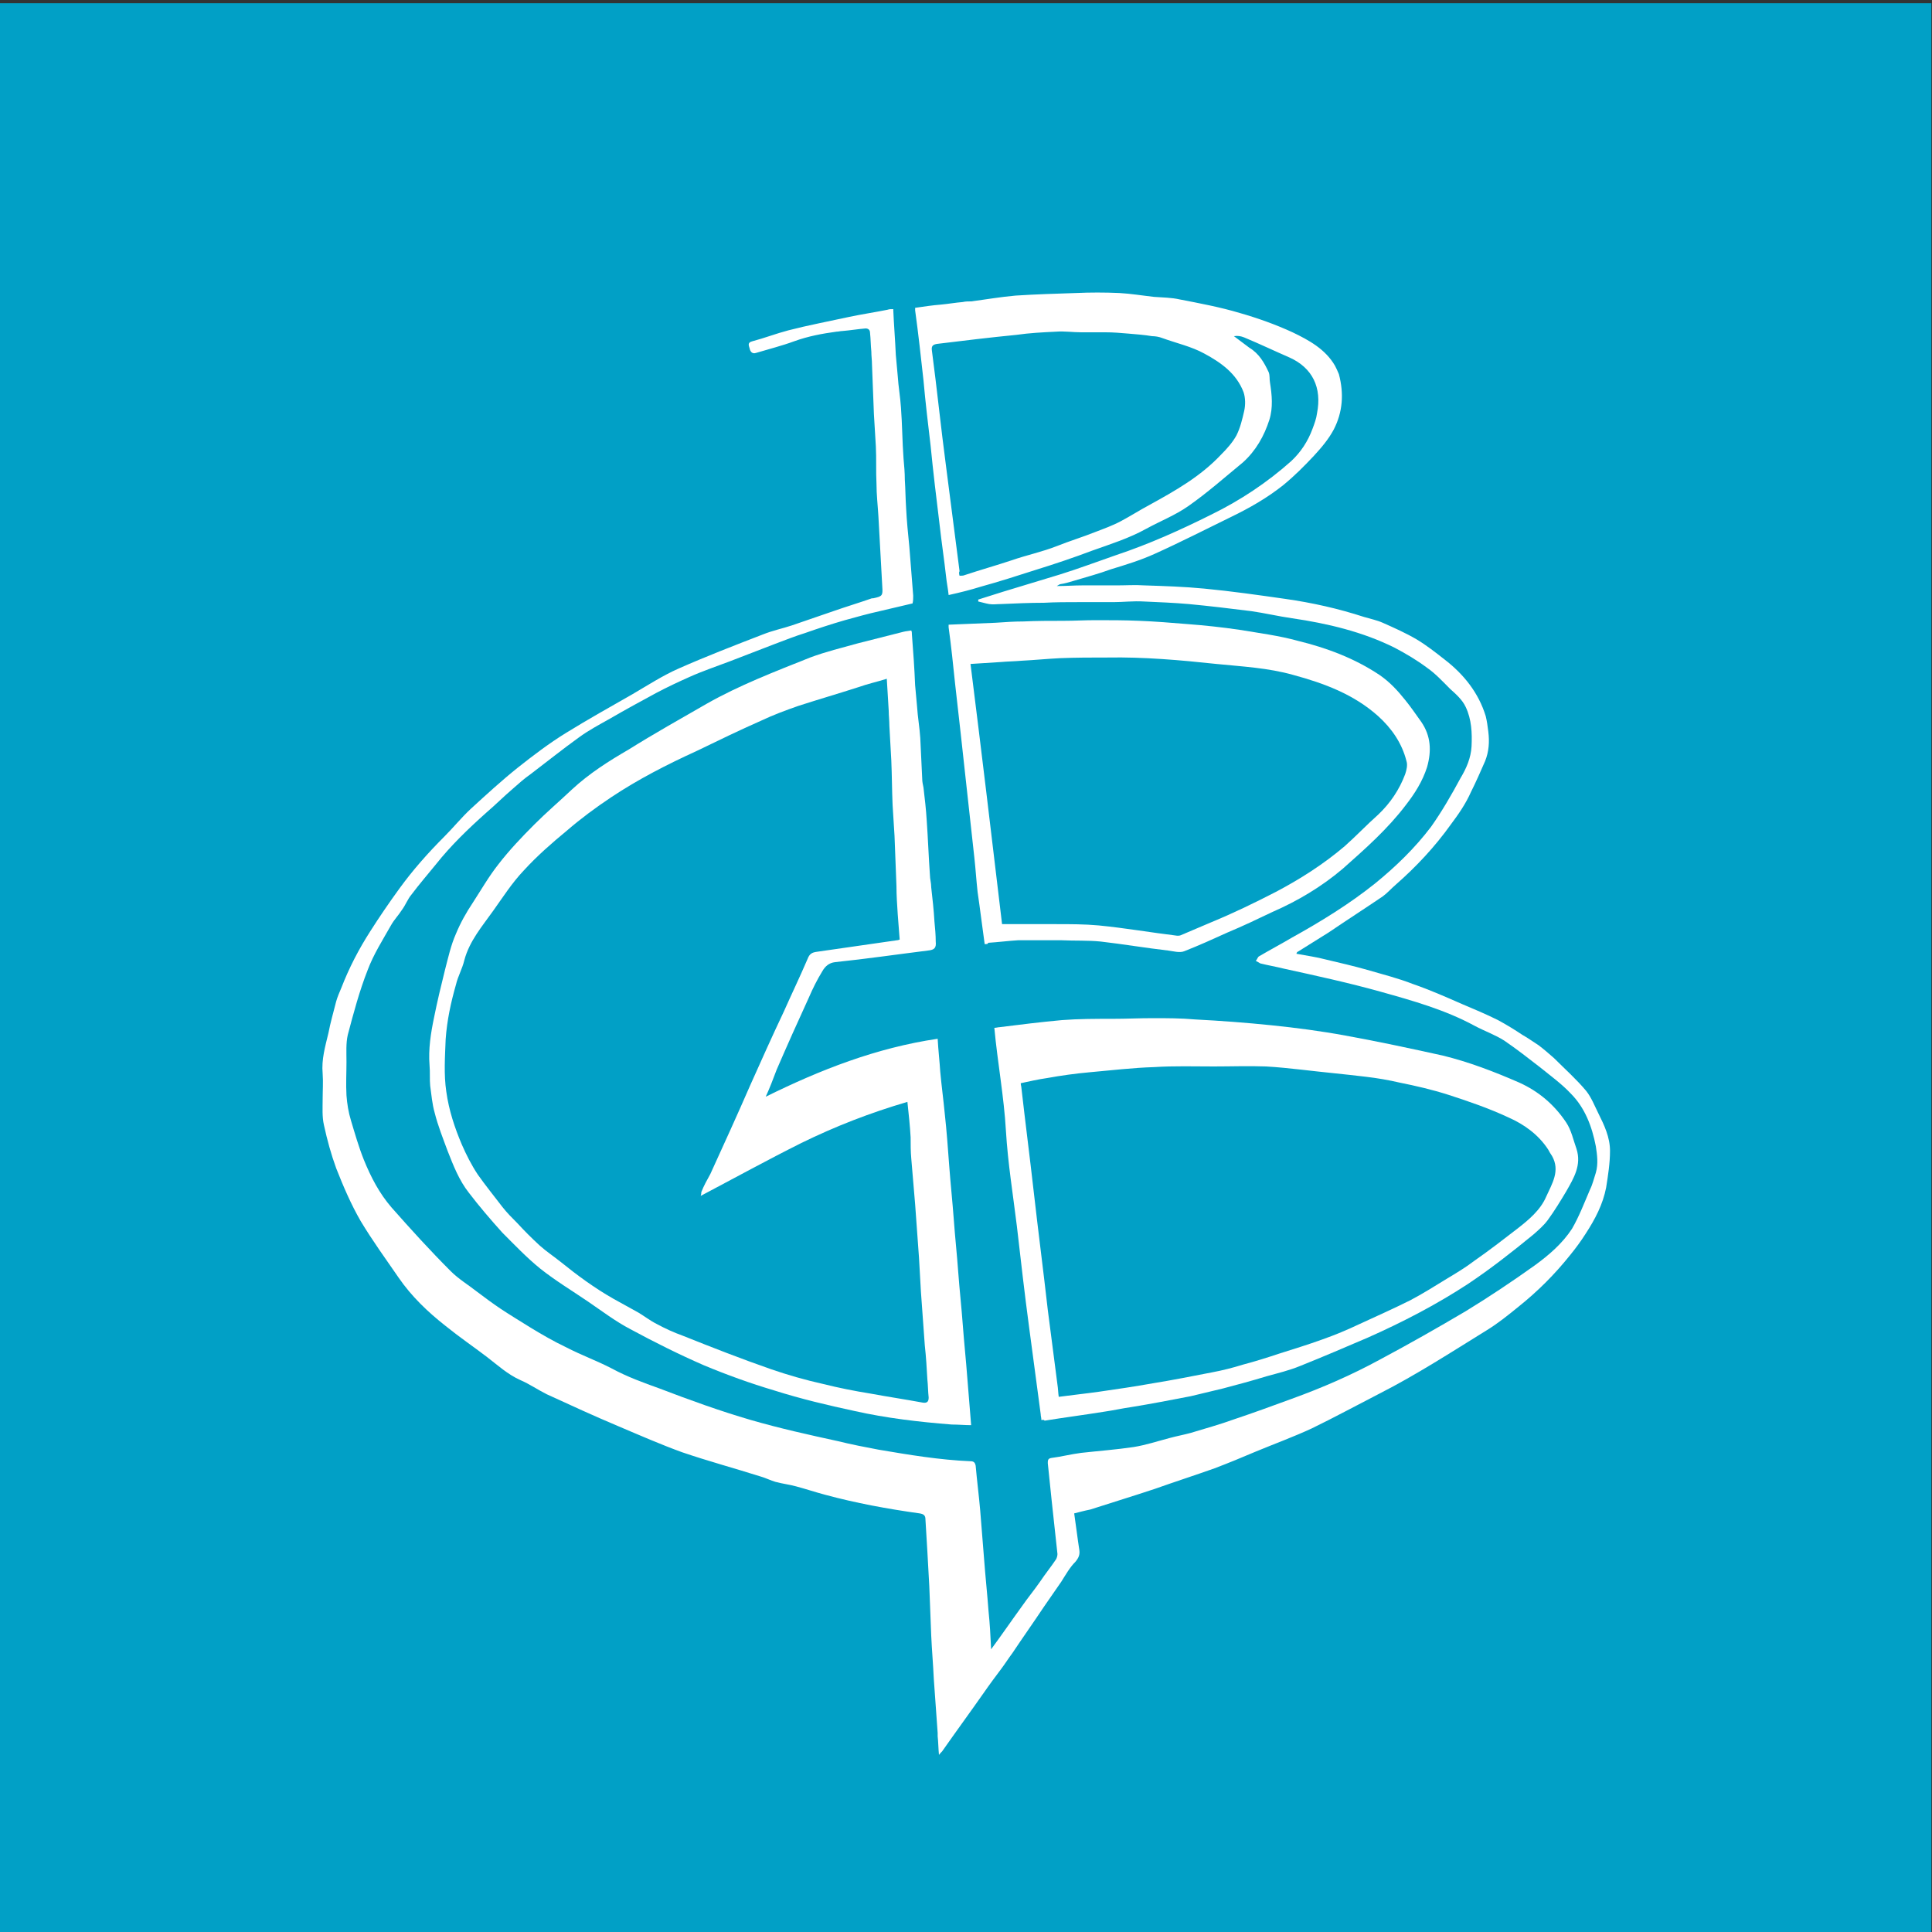 <?xml version="1.0" encoding="utf-8"?>
<!-- Generator: Adobe Illustrator 23.0.6, SVG Export Plug-In . SVG Version: 6.00 Build 0)  -->
<svg version="1.1" id="Ebene_1" xmlns="http://www.w3.org/2000/svg" xmlns:xlink="http://www.w3.org/1999/xlink" x="0px" y="0px"
	 viewBox="0 0 300 300" style="enable-background:new 0 0 300 300;" xml:space="preserve">
<rect x="0" y="0" width="300" height="300" fill="#333333" stroke="none"/>
<style type="text/css">
	.st0{fill:#01A0C6;}
	.st1{fill-rule:evenodd;clip-rule:evenodd;fill:#FFFFFF;}
</style>
<rect x="-0.1" y="0.5" class="st0" width="300" height="300"/>
<g>
	<path class="st1" d="M166.8,235c0.3,2,0.5,3.8,0.8,5.7c0.1,0.7-0.1,1.2-0.6,1.8c-0.9,0.9-1.5,2-2.2,3.1c-0.9,1.3-1.8,2.6-2.7,3.9
		c-1.6,2.4-3.3,4.8-4.9,7.2c-0.6,0.8-1.1,1.6-1.7,2.4c-0.9,1.2-1.8,2.4-2.7,3.7c-2.1,3-4.3,6-6.4,9c-0.1,0.2-0.3,0.3-0.6,0.7
		c-0.1-1.1-0.1-2-0.2-2.9c0-0.2,0-0.3,0-0.5c-0.2-2.8-0.4-5.6-0.6-8.4c-0.1-2.2-0.3-4.5-0.4-6.7c-0.1-2.6-0.2-5.1-0.3-7.7
		c-0.1-1.8-0.2-3.6-0.3-5.4c-0.1-1.7-0.2-3.3-0.3-5c0-0.6-0.3-0.8-0.9-0.9c-5-0.7-9.9-1.6-14.7-2.9c-1.5-0.4-3-0.9-4.5-1.3
		c-1.1-0.3-2.1-0.4-3.2-0.7c-0.7-0.2-1.5-0.6-2.2-0.8c-4.1-1.3-8.2-2.4-12.3-3.8c-3.3-1.2-6.5-2.6-9.8-4c-3.8-1.6-7.5-3.3-11.2-5
		c-1.4-0.7-2.7-1.6-4.1-2.2c-2-0.9-3.5-2.3-5.2-3.6c-2.1-1.6-4.3-3.1-6.4-4.8c-2.8-2.2-5.3-4.6-7.3-7.5c-2-2.9-4.1-5.8-5.9-8.8
		c-1.5-2.6-2.7-5.4-3.8-8.2c-0.8-2.2-1.4-4.4-1.9-6.7c-0.3-1.3-0.2-2.7-0.2-4c0-1.3,0.1-2.7,0-4c-0.2-2.2,0.4-4.2,0.9-6.3
		c0.3-1.6,0.8-3.3,1.2-4.9c0.2-0.7,0.5-1.4,0.8-2.1c1.2-3.1,2.7-6,4.5-8.8c1.4-2.2,2.9-4.4,4.5-6.6c2.1-2.9,4.5-5.6,7-8.1
		c1.4-1.4,2.7-3,4.1-4.3c2.4-2.2,4.8-4.4,7.3-6.4c2.4-1.9,4.9-3.8,7.5-5.4c3.4-2.1,6.8-4,10.3-6c2.4-1.4,4.7-2.9,7.2-4
		c4.3-1.9,8.7-3.6,13.1-5.3c1.5-0.6,3-0.9,4.5-1.4c2.1-0.7,4.3-1.5,6.4-2.2c2-0.7,4-1.3,6-2c0.1,0,0.2,0,0.2,0
		c1.4-0.3,1.5-0.4,1.4-1.8c-0.2-3.6-0.4-7.3-0.6-10.9c-0.1-1.7-0.3-3.4-0.3-5.1c-0.1-1.9,0-3.9-0.1-5.8c-0.1-1.7-0.2-3.4-0.3-5
		c-0.1-2.6-0.2-5.1-0.3-7.7c0-0.7-0.1-1.3-0.1-2c-0.1-1-0.1-2-0.2-2.9c0-0.5-0.3-0.7-0.7-0.7c-1.2,0.1-2.4,0.3-3.6,0.4
		c-0.3,0-0.6,0.1-0.9,0.1c-2.2,0.3-4.4,0.7-6.6,1.5c-1.9,0.7-3.9,1.2-5.9,1.8c-0.6,0.2-0.9-0.2-1-0.7c-0.1-0.4-0.4-0.9,0.4-1.1
		c1.9-0.5,3.7-1.2,5.6-1.7c3.1-0.8,6.3-1.4,9.5-2.1c1.9-0.4,3.9-0.7,5.9-1.1c0.3-0.1,0.5-0.1,0.9-0.1c0.1,2.4,0.3,4.8,0.4,7.1
		c0.1,1.1,0.2,2.2,0.3,3.3c0.1,1.6,0.4,3.3,0.5,4.9c0.2,2.6,0.2,5.2,0.4,7.9c0.1,1.1,0.2,2.2,0.2,3.3c0.1,1.5,0.1,2.9,0.2,4.4
		c0.1,2,0.3,4,0.5,6c0.2,2.5,0.4,5.1,0.6,7.6c0,0.4,0,0.8-0.1,1.2c-1.7,0.4-3.4,0.8-5.1,1.2c-1.8,0.4-3.6,0.9-5.4,1.4
		c-2.1,0.6-4.2,1.3-6.2,2c-1.6,0.5-3.1,1.1-4.7,1.7c-2.3,0.9-4.7,1.8-7,2.7c-2.1,0.8-4.2,1.5-6.2,2.4c-1.8,0.8-3.5,1.6-5.2,2.5
		c-2.4,1.3-4.8,2.6-7.2,4c-1.6,0.9-3.3,1.8-4.8,2.9c-2.5,1.8-5,3.8-7.5,5.7c-1,0.7-1.9,1.5-2.8,2.3c-1.4,1.2-2.7,2.5-4.1,3.7
		c-2.8,2.5-5.5,5.1-7.8,8c-1.3,1.6-2.6,3.1-3.8,4.7c-0.6,0.7-0.9,1.6-1.5,2.4c-0.5,0.8-1.2,1.5-1.7,2.4c-1.3,2.3-2.7,4.5-3.6,6.9
		c-1.3,3.3-2.2,6.7-3.1,10.1c-0.3,1.3-0.2,2.8-0.2,4.2c0,1.7-0.1,3.4,0,5.2c0.1,1.3,0.3,2.6,0.7,3.9c0.6,2,1.2,4.1,2,6.1
		c1.1,2.7,2.4,5.2,4.3,7.4c3,3.4,6,6.7,9.2,9.9c1.2,1.2,2.7,2.1,4.1,3.2c1.2,0.9,2.4,1.8,3.6,2.6c1.5,1,3,1.9,4.6,2.9
		c1.8,1.1,3.7,2.2,5.6,3.1c2.3,1.2,4.8,2.1,7.1,3.3c2.4,1.3,4.9,2.2,7.4,3.1c4.7,1.8,9.4,3.5,14.2,4.9c4.5,1.3,9,2.3,13.6,3.3
		c2,0.5,4.1,0.9,6.2,1.3c4.7,0.8,9.5,1.6,14.3,1.8c0.5,0,0.7,0.2,0.8,0.7c0.2,2.3,0.5,4.6,0.7,6.9c0.2,2.5,0.4,5,0.6,7.5
		c0.2,2.7,0.5,5.5,0.7,8.2c0.2,1.9,0.3,3.8,0.4,5.9c1.7-2.3,3.2-4.5,4.8-6.7c0.9-1.3,1.9-2.5,2.8-3.8c0.8-1.2,1.7-2.3,2.5-3.5
		c0.1-0.2,0.2-0.5,0.2-0.8c-0.3-2.8-0.6-5.5-0.9-8.3c-0.2-1.9-0.4-3.9-0.6-5.8c0-0.4,0-0.7,0.5-0.8c1.6-0.2,3.1-0.6,4.7-0.8
		c2.7-0.3,5.4-0.5,8.1-0.9c1.9-0.3,3.7-0.9,5.6-1.4c1.1-0.3,2.2-0.5,3.3-0.8c2.3-0.7,4.5-1.3,6.7-2.1c3-1,6-2.1,9-3.2
		c4.7-1.7,9.3-3.7,13.7-6.1c4.5-2.4,8.9-4.9,13.3-7.5c3.6-2.2,7.2-4.6,10.7-7.1c2.2-1.6,4.3-3.4,5.8-5.7c1.1-1.9,1.9-4,2.8-6.1
		c0.4-0.8,0.6-1.7,0.9-2.6c0.4-1.4,0.2-2.8,0-4.1c-0.6-3.1-1.7-6-3.9-8.2c-1.4-1.5-3.2-2.8-4.8-4.1c-1.8-1.4-3.6-2.8-5.5-4.1
		c-1.4-0.9-3.1-1.5-4.6-2.3c-4.6-2.5-9.6-3.9-14.6-5.3c-5-1.4-10.1-2.5-15.1-3.6c-1.2-0.3-2.4-0.5-3.6-0.8c-0.2-0.1-0.5-0.3-0.7-0.4
		c0.2-0.2,0.3-0.6,0.5-0.7c1.7-1,3.4-1.9,5.1-2.9c4.5-2.5,8.9-5.2,12.9-8.4c3.2-2.6,6.2-5.5,8.7-8.8c1.7-2.4,3.2-5,4.6-7.6
		c0.9-1.5,1.6-3.1,1.7-4.9c0.1-2.1,0-4.2-0.9-6.1c-0.5-1.1-1.5-2-2.4-2.8c-1.2-1.2-2.3-2.4-3.6-3.3c-1.6-1.2-3.3-2.2-5-3.1
		c-5-2.5-10.5-3.8-16-4.6c-2.1-0.3-4.2-0.8-6.3-1.1c-3.2-0.4-6.5-0.8-9.7-1.1c-2.3-0.2-4.7-0.3-7-0.4c-1.6-0.1-3.2,0.1-4.7,0.1
		c-1.8,0-3.6,0-5.4,0c-1.8,0-3.6,0-5.4,0.1c-2.2,0-4.4,0.1-6.7,0.2c-0.6,0-1.2,0.1-1.8,0c-0.6-0.1-1.2-0.3-1.7-0.4
		c0-0.1,0-0.2,0-0.3c1.3-0.4,2.5-0.8,3.8-1.2c3-0.9,5.9-1.8,8.9-2.7c2.9-0.9,5.8-2,8.7-3c5.1-1.7,10-3.9,14.8-6.3
		c4.5-2.2,8.7-5,12.4-8.3c1.5-1.4,2.6-3.1,3.3-5c0.3-0.8,0.6-1.6,0.7-2.4c0.8-4-0.7-7.1-4.3-8.7c-2.3-1-4.6-2.1-7-3.1
		c-0.5-0.2-1-0.3-1.6-0.2c0.8,0.6,1.6,1.2,2.4,1.8c1.5,0.9,2.3,2.3,3,3.8c0.2,0.5,0.1,1.1,0.2,1.6c0.3,1.9,0.5,3.9-0.1,5.8
		c-0.8,2.5-2.1,4.8-4.1,6.6c-2.8,2.3-5.5,4.7-8.5,6.8c-2,1.4-4.3,2.3-6.5,3.5c-2.7,1.5-5.6,2.4-8.4,3.4c-2.9,1.1-5.9,2.1-8.8,3
		c-2.8,0.9-5.6,1.8-8.5,2.6c-1.6,0.5-3.2,0.9-5,1.3c-0.1-1-0.3-1.9-0.4-2.9c-0.3-2.7-0.7-5.3-1-8c-0.5-4.1-1-8.2-1.4-12.3
		c-0.4-3.4-0.8-6.7-1.1-10.1c-0.4-3.6-0.8-7.3-1.3-10.9c0-0.1,0-0.3,0-0.4c1.4-0.2,2.7-0.4,4-0.5c1.1-0.1,2.2-0.3,3.4-0.4
		c0.4-0.1,0.9-0.1,1.3-0.1c2.3-0.3,4.6-0.7,6.9-0.9c3.1-0.2,6.3-0.3,9.4-0.4c2.2-0.1,4.4-0.1,6.7,0c1.8,0.1,3.6,0.4,5.4,0.6
		c1.3,0.1,2.7,0.1,4,0.4c3.1,0.6,6.3,1.2,9.3,2.1c2.8,0.8,5.6,1.8,8.2,3c2.5,1.2,5.1,2.6,6.6,5.2c0.2,0.4,0.4,0.8,0.6,1.3
		c0.8,3,0.6,5.9-0.8,8.6c-0.8,1.5-1.9,2.8-3.1,4.1c-1.5,1.6-3,3.1-4.7,4.5c-2.5,2-5.3,3.6-8.2,5c-3.9,1.9-7.8,3.9-11.8,5.7
		c-2.2,1-4.5,1.7-6.8,2.4c-1.9,0.7-3.8,1.2-5.8,1.8c-0.7,0.2-1.3,0.4-2,0.5c-0.1,0-0.3,0.1-0.6,0.3c1.5,0,2.7-0.1,3.9-0.1
		c1.8,0,3.6,0,5.4,0c1.4,0,2.9-0.1,4.3,0c3.1,0.1,6.2,0.2,9.3,0.5c4.2,0.4,8.4,1,12.6,1.6c4.2,0.6,8.2,1.5,12.2,2.8
		c1,0.3,2,0.5,2.9,0.9c1.8,0.8,3.6,1.6,5.3,2.6c1.5,0.9,2.9,2,4.3,3.1c3,2.3,5.3,5.2,6.4,8.8c0.2,0.8,0.3,1.6,0.4,2.4
		c0.2,1.6,0.1,3.1-0.5,4.6c-0.7,1.6-1.4,3.2-2.2,4.8c-0.8,1.8-1.9,3.4-3.1,5c-2.5,3.5-5.4,6.6-8.6,9.4c-0.7,0.6-1.3,1.3-2,1.8
		c-2.8,1.9-5.6,3.7-8.4,5.6c-1.6,1-3.2,2-4.8,3c-0.1,0-0.1,0.1-0.2,0.3c1.6,0.3,3.1,0.5,4.6,0.9c2.1,0.5,4.3,1,6.4,1.6
		c2.4,0.7,4.8,1.3,7.1,2.2c2.6,0.9,5.1,2,7.6,3.1c1.9,0.8,3.8,1.6,5.6,2.5c1.3,0.7,2.6,1.5,3.8,2.3c0.9,0.5,1.7,1.1,2.5,1.6
		c0.8,0.6,1.6,1.3,2.4,2c1.7,1.7,3.5,3.3,5,5.1c0.8,1,1.3,2.3,1.9,3.5c0.9,1.8,1.8,3.7,1.8,5.8c0,1.9-0.3,3.8-0.6,5.7
		c-0.5,2.6-1.7,4.9-3.2,7.2c-0.7,1.1-1.5,2.2-2.4,3.3c-2.4,3-5,5.6-8,8c-1.6,1.3-3.2,2.6-5,3.7c-5.5,3.4-10.9,6.9-16.6,9.8
		c-3.5,1.8-7,3.7-10.5,5.4c-2.8,1.3-5.8,2.4-8.7,3.6c-2.1,0.9-4.3,1.8-6.4,2.6c-3.1,1.1-6.2,2.1-9.3,3.2c-3.3,1.1-6.6,2.1-10,3.2
		C168.3,234.6,167.6,234.8,166.8,235z M149,89.4c0.3,0,0.6,0,0.8-0.1c2.4-0.8,4.9-1.5,7.3-2.3c2.3-0.8,4.7-1.3,7-2.2
		c2-0.8,4-1.4,6-2.2c1.3-0.5,2.7-1,4-1.7c1.5-0.8,2.9-1.7,4.4-2.5c4-2.2,7.9-4.4,11.1-7.8c0.9-0.9,1.8-1.9,2.4-3
		c0.6-1.2,0.9-2.5,1.2-3.8c0.2-0.9,0.2-2-0.1-2.9c-1.1-2.9-3.5-4.6-6.1-6c-2-1.1-4.3-1.6-6.5-2.4c-0.5-0.2-1.1-0.3-1.6-0.3
		c-1.2-0.2-2.5-0.3-3.7-0.4c-1.2-0.1-2.3-0.2-3.5-0.2c-1.3,0-2.6,0-3.8,0c-1.3,0-2.6-0.2-3.9-0.1c-2.1,0.1-4.1,0.2-6.2,0.5
		c-4.1,0.4-8.2,0.9-12.3,1.4c-0.6,0.1-0.9,0.3-0.8,1c0.8,6,1.4,12,2.2,18c0.7,5.4,1.4,10.9,2.1,16.3C148.9,88.8,148.9,89.1,149,89.4
		z"/>
	<path class="st1" d="M118.9,170.3c8.5-4.2,17.2-7.6,26.7-9c0.1,1.8,0.3,3.5,0.4,5.1c0.2,2.2,0.5,4.4,0.7,6.5
		c0.3,2.7,0.5,5.5,0.7,8.2c0.2,2.7,0.5,5.5,0.7,8.2c0.2,2.8,0.5,5.5,0.7,8.3c0.2,2.7,0.5,5.4,0.7,8.1c0.2,2.7,0.5,5.5,0.7,8.2
		c0.2,2.4,0.4,4.9,0.6,7.4c-1,0-2-0.1-3-0.1c-5.1-0.4-10.2-1-15.1-2.1c-4.2-0.9-8.4-1.9-12.5-3.2c-3.7-1.1-7.3-2.4-10.9-3.9
		c-3.9-1.7-7.7-3.6-11.4-5.6c-2.3-1.2-4.4-2.8-6.6-4.3c-2.5-1.7-5-3.2-7.4-5.1c-2.1-1.7-4-3.7-5.9-5.6c-1.8-2-3.6-4.1-5.2-6.2
		c-1.5-1.9-2.4-4.2-3.3-6.5c-0.7-1.9-1.5-3.9-2-5.9c-0.4-1.4-0.5-2.8-0.7-4.2c-0.1-1,0-2.1-0.1-3.2c-0.2-2.5,0.2-5,0.7-7.4
		c0.5-2.5,1.1-5,1.7-7.4c0.5-1.9,0.9-3.8,1.7-5.6c0.7-1.7,1.6-3.3,2.6-4.8c1.3-2,2.5-4.1,4-6c1.7-2.2,3.6-4.2,5.6-6.2
		c1.9-1.9,3.9-3.6,5.8-5.4c2.7-2.5,5.7-4.4,8.8-6.2c4-2.5,8.1-4.8,12.1-7.1c5.1-2.9,10.6-5,16.1-7.2c2.4-0.9,4.9-1.5,7.4-2.2
		c2.4-0.6,4.7-1.2,7.1-1.8c0.4-0.1,0.7-0.1,1.2-0.2c0.1,0.2,0.1,0.4,0.1,0.6c0.2,2.6,0.4,5.3,0.5,7.9c0.1,1.1,0.2,2.2,0.3,3.3
		c0.1,1.6,0.4,3.3,0.5,4.9c0.1,2.1,0.2,4.2,0.3,6.3c0,0.5,0.1,0.9,0.2,1.4c0.2,1.7,0.4,3.4,0.5,5.1c0.2,2.8,0.3,5.7,0.5,8.5
		c0,0.6,0.2,1.2,0.2,1.9c0.2,1.8,0.4,3.5,0.5,5.3c0.1,1,0.2,2.1,0.2,3.1c0.1,1-0.2,1.3-1.2,1.4c-4.8,0.6-9.6,1.3-14.4,1.8
		c-1,0.1-1.6,0.7-2,1.4c-0.8,1.3-1.5,2.7-2.1,4.1c-1.7,3.7-3.4,7.5-5,11.2C120,167.7,119.5,169,118.9,170.3z M137.7,105.4
		c-1.6,0.5-3,0.8-4.4,1.3c-3.1,1-6.2,1.9-9.3,2.9c-2,0.7-3.9,1.4-5.8,2.3c-3.4,1.5-6.7,3.1-10,4.7c-4.6,2.1-9.1,4.4-13.3,7.2
		c-2.4,1.6-4.7,3.3-6.9,5.2c-2.3,1.9-4.6,3.9-6.7,6.2c-1.8,1.9-3.2,4.1-4.7,6.2c-1.7,2.4-3.7,4.7-4.5,7.7c-0.3,1.3-1,2.5-1.3,3.8
		c-0.8,2.8-1.4,5.6-1.6,8.5c-0.1,2.7-0.3,5.4,0.1,8.1c0.4,2.9,1.3,5.6,2.4,8.2c0.7,1.6,1.5,3.2,2.5,4.7c1.2,1.7,2.5,3.3,3.8,5
		c0.7,0.9,1.5,1.7,2.3,2.5c1.1,1.2,2.3,2.4,3.5,3.5c1,0.9,2.2,1.7,3.2,2.5c2.6,2.1,5.3,4.1,8.3,5.8c1.3,0.7,2.5,1.4,3.8,2.1
		c1,0.6,1.9,1.3,2.9,1.8c1.3,0.7,2.6,1.3,4,1.8c4.5,1.8,9.1,3.6,13.7,5.2c2.6,0.9,5.4,1.7,8.1,2.3c2.4,0.6,4.9,1.1,7.4,1.5
		c2.7,0.5,5.4,0.9,8.1,1.4c0.7,0.1,0.9-0.2,0.9-0.8c-0.1-0.9-0.1-1.9-0.2-2.8c-0.1-1.8-0.2-3.5-0.4-5.3c-0.2-2.8-0.4-5.5-0.6-8.3
		c-0.1-1.8-0.2-3.5-0.3-5.3c-0.2-2.8-0.4-5.5-0.6-8.3c-0.2-2.4-0.4-4.7-0.6-7.1c-0.1-1.1-0.1-2.2-0.1-3.3c-0.1-1.8-0.3-3.6-0.5-5.5
		c-5.8,1.7-11.2,3.8-16.5,6.4c-5.2,2.6-10.3,5.4-15.6,8.2c0.1-0.3,0.1-0.5,0.1-0.6c0.4-1,0.9-1.9,1.4-2.8c2.1-4.6,4.2-9.2,6.2-13.8
		c1.7-3.8,3.4-7.6,5.2-11.4c1.2-2.7,2.5-5.4,3.7-8.2c0.3-0.8,0.7-1,1.4-1.1c4.2-0.6,8.3-1.2,12.5-1.8c0.2,0,0.3-0.1,0.4-0.1
		c-0.1-1.3-0.2-2.6-0.3-3.9c-0.1-1.5-0.2-3-0.2-4.4c-0.1-2.6-0.2-5.2-0.3-7.8c-0.1-1.6-0.2-3.2-0.3-4.8c-0.1-2.3-0.1-4.6-0.2-6.9
		c-0.1-1.8-0.2-3.6-0.3-5.4c0-0.8-0.1-1.6-0.1-2.3C137.9,108.8,137.8,107.2,137.7,105.4z"/>
	<path class="st1" d="M161.7,220.5c0-0.4-0.1-0.6-0.1-0.9c-0.6-4.5-1.2-9-1.8-13.5c-0.7-5.2-1.3-10.5-1.9-15.7
		c-0.6-4.9-1.4-9.8-1.7-14.8c-0.3-5.3-1.3-10.6-1.8-16c0.3,0,0.6-0.1,0.8-0.1c3.2-0.4,6.4-0.8,9.7-1.1c2.6-0.2,5.3-0.2,7.9-0.2
		c2.1,0,4.1-0.1,6.2-0.1c2.2,0,4.4,0,6.6,0.2c3.9,0.2,7.9,0.5,11.8,0.9c3.9,0.4,7.7,0.9,11.5,1.6c5,0.9,10.1,2,15.1,3.1
		c4.1,1,8,2.5,11.9,4.2c3.1,1.4,5.5,3.5,7.3,6.2c0.8,1.2,1.1,2.7,1.6,4.1c0.8,2.5-0.4,4.5-1.6,6.6c-0.9,1.5-1.8,3-2.9,4.5
		c-0.6,0.8-1.4,1.5-2.2,2.2c-3.3,2.7-6.6,5.3-10.2,7.7c-4.9,3.2-10.1,5.9-15.5,8.3c-3.5,1.5-7,3-10.5,4.4c-1.7,0.7-3.4,1.1-5.2,1.6
		c-2.3,0.7-4.5,1.3-6.8,1.9c-1.7,0.4-3.3,0.8-5,1.2c-3.1,0.6-6.2,1.2-9.3,1.7c-1.4,0.2-2.7,0.5-4.1,0.7c-3.1,0.5-6.2,0.9-9.3,1.4
		C162.1,220.4,161.9,220.5,161.7,220.5z M164.4,216.9c2.2-0.3,4.2-0.5,6.3-0.8c2.8-0.4,5.5-0.8,8.3-1.3c3.1-0.5,6.1-1.1,9.2-1.7
		c1.6-0.3,3.2-0.7,4.8-1.2c1.9-0.5,3.8-1.1,5.6-1.7c2.2-0.7,4.5-1.4,6.7-2.2c2-0.7,3.9-1.5,5.8-2.4c2.6-1.2,5.3-2.4,7.9-3.7
		c1.9-1,3.8-2.2,5.6-3.3c1.5-0.9,3-1.8,4.3-2.8c2.3-1.6,4.5-3.3,6.7-5c1.8-1.4,3.6-2.9,4.5-5c0.9-2,2.2-4,0.9-6.3
		c-0.2-0.3-0.4-0.6-0.6-1c-1.5-2.3-3.7-3.9-6.2-5c-3-1.4-6.2-2.5-9.3-3.5c-2.5-0.8-5.1-1.4-7.6-1.9c-1.7-0.4-3.5-0.7-5.2-0.9
		c-3.3-0.4-6.6-0.7-10-1.1c-1.8-0.2-3.7-0.4-5.5-0.5c-2.7-0.1-5.4,0-8.1,0c-3.1,0-6.2-0.1-9.3,0.1c-3.3,0.1-6.6,0.5-10,0.8
		c-2.2,0.2-4.4,0.5-6.6,0.9c-1.4,0.2-2.7,0.5-4.1,0.8c0,0.3,0.1,0.5,0.1,0.7c0.6,5.3,1.3,10.7,1.9,16c0.7,6.2,1.5,12.3,2.2,18.5
		c0.5,3.9,1,7.7,1.5,11.6C164.3,215.6,164.3,216.2,164.4,216.9z"/>
	<path class="st1" d="M152.9,146.6c-0.4-2.8-0.7-5.4-1.1-8.1c-0.2-1.8-0.3-3.5-0.5-5.3c-0.4-3.6-0.8-7.3-1.2-10.9
		c-0.3-2.7-0.6-5.5-0.9-8.2c-0.3-2.7-0.6-5.3-0.9-8c-0.3-2.9-0.6-5.8-1-8.7c0-0.1,0-0.3,0-0.4c2.5-0.1,4.9-0.2,7.3-0.3
		c1.4-0.1,2.9-0.2,4.3-0.2c2.1-0.1,4.1-0.1,6.2-0.1c1.7,0,3.3-0.1,5-0.1c2.3,0,4.5,0,6.8,0.1c2.5,0.1,5,0.3,7.4,0.5
		c2.7,0.2,5.5,0.5,8.2,0.9c3,0.5,6.1,0.9,9,1.7c4.5,1.1,8.8,2.7,12.7,5.3c1.6,1.1,2.8,2.4,4,3.9c0.9,1.1,1.7,2.3,2.5,3.4
		c1.5,2.2,1.6,4.5,0.9,7c-0.7,2.2-1.9,4.1-3.3,5.9c-2.8,3.7-6.3,6.8-9.8,9.9c-3.3,2.8-7,5-10.9,6.7c-2.3,1.1-4.6,2.2-7,3.2
		c-2.2,1-4.4,2-6.7,2.9c-0.7,0.3-1.7,0-2.5-0.1c-3.5-0.4-7-1-10.5-1.4c-2-0.2-4-0.1-6.1-0.2c-2.2,0-4.4,0-6.7,0
		c-1.6,0.1-3.1,0.3-4.7,0.4C153.5,146.6,153.2,146.6,152.9,146.6z M155.6,143.5c2.9,0,5.7,0,8.4,0c2.2,0,4.4,0,6.6,0.2
		c4.1,0.4,8.1,1.1,12.2,1.6c0.2,0,0.4,0,0.6-0.1c1.6-0.7,3.1-1.3,4.7-2c3.4-1.4,6.7-3,10-4.7c3.8-2,7.4-4.3,10.7-7.1
		c1.8-1.6,3.4-3.3,5.2-4.9c1.9-1.8,3.3-3.9,4.2-6.3c0.2-0.6,0.4-1.4,0.2-2c-0.7-2.8-2.3-5.1-4.4-7c-3.8-3.4-8.4-5.1-13.2-6.4
		c-3.9-1.1-7.9-1.3-11.9-1.7c-5.6-0.6-11.3-1.1-16.9-1c-2.5,0-4.9,0-7.4,0.1c-2,0.1-4,0.3-6,0.4c-1.1,0.1-2.1,0.1-3.2,0.2
		c-1.5,0.1-3.1,0.2-4.7,0.3C152.4,116.6,154,130,155.6,143.5z"/>
</g>
</svg>
